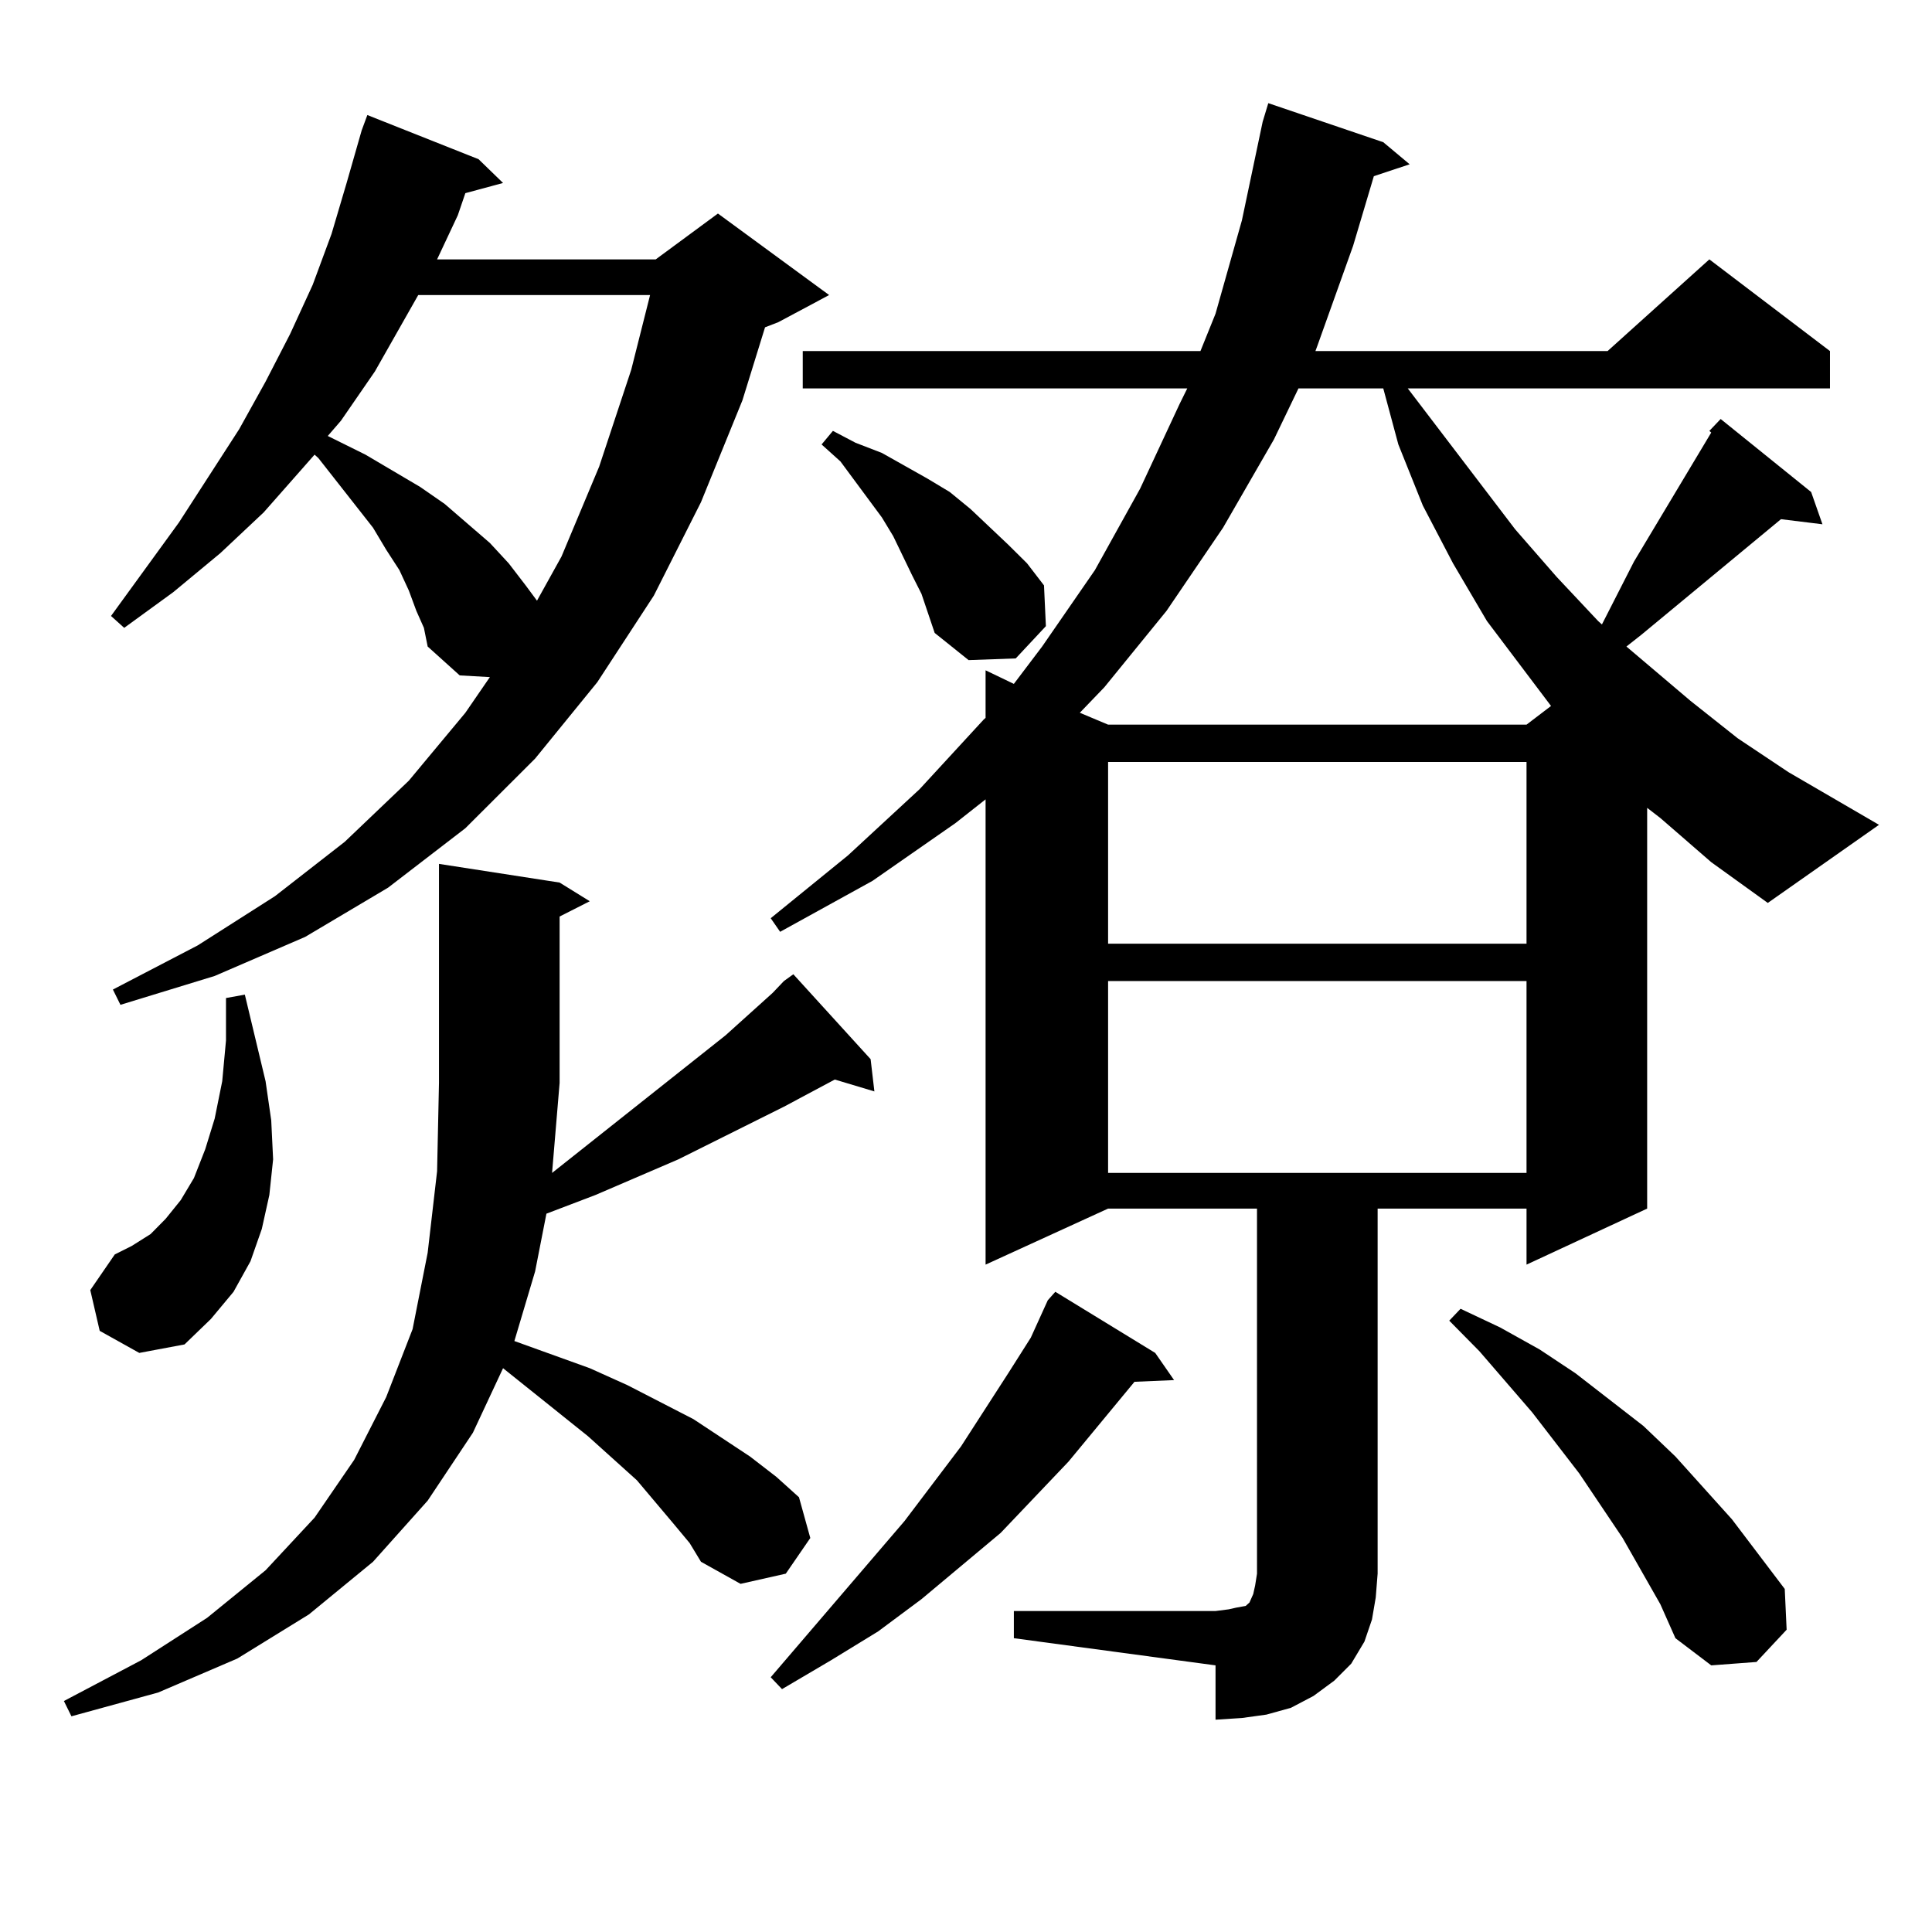 <?xml version="1.0" encoding="utf-8"?>
<!-- Generator: Adobe Illustrator 16.0.0, SVG Export Plug-In . SVG Version: 6.00 Build 0)  -->
<!DOCTYPE svg PUBLIC "-//W3C//DTD SVG 1.1//EN" "http://www.w3.org/Graphics/SVG/1.1/DTD/svg11.dtd">
<svg version="1.1" id="图层_1" xmlns="http://www.w3.org/2000/svg" xmlns:xlink="http://www.w3.org/1999/xlink" x="0px" y="0px"
	 width="1000px" height="1000px" viewBox="0 0 1000 1000" enable-background="new 0 0 1000 1000" xml:space="preserve">
<path d="M348.187,788.16l-18.536-21.973l-25.365-22.852l-43.901-35.156l-15.609,33.398l-23.414,35.156l-28.292,31.641l-33.17,27.246
	l-37.072,22.852l-40.975,17.578l-44.877,12.305l-3.902-7.91l39.999-21.094l34.146-21.973l30.243-24.609l25.365-27.246l20.487-29.883
	l16.585-32.52l13.658-35.156l7.805-39.551l4.878-42.188l0.976-45.703V447.145l62.438,9.668l15.609,9.668l-15.609,7.91v86.133
	l-3.902,46.582l89.754-71.191l24.39-21.973l5.854-6.152l4.878-3.516l39.999,43.945l1.951,16.699l-20.487-6.152l-26.341,14.063
	l-54.633,27.246l-42.926,18.457l-25.365,9.668l-5.854,29.883l-10.731,36.035l19.512,7.031l19.512,7.031l19.512,8.789l34.146,17.578
	l29.268,19.336l13.658,10.547l11.707,10.547l5.854,21.094l-12.683,18.457l-23.414,5.273l-20.487-11.426l-5.854-9.668L348.187,788.16
	z M51.608,688.844L46.73,667.75l12.683-18.457l8.78-4.395l9.756-6.152l7.805-7.91l7.805-9.668l6.829-11.426l5.854-14.941
	l4.878-15.82l3.902-19.336l1.951-21.094v-21.973l9.756-1.758l10.731,44.824l2.927,20.215l0.976,20.215l-1.951,18.457l-3.902,17.578
	l-5.854,16.699l-8.78,15.82l-11.707,14.063L95.51,695.875l-23.414,4.395L51.608,688.844z M215.507,316.188l-3.902-10.547
	l-4.878-10.547l-6.829-10.547l-6.829-11.426l-28.292-36.035l-1.951-1.758l-26.341,29.883l-22.438,21.094l-24.39,20.215
	l-25.365,18.457l-6.829-6.152l35.121-48.34l31.219-48.34l13.658-24.609l12.683-24.609l11.707-25.488l9.756-26.367l7.805-26.367
	l7.805-27.246l2.927-7.91l57.56,22.852l12.683,12.305l-19.512,5.273l-3.902,11.426l-10.731,22.852h113.168l32.194-23.73
	l57.56,42.188l-26.341,14.063l-6.829,2.637l-11.707,37.793l-21.463,52.734l-24.39,48.34l-29.268,44.824l-32.194,39.551
	l-36.097,36.035l-39.999,30.762l-42.926,25.488l-46.828,20.215L62.34,520.094l-3.902-7.91l43.901-22.852l39.999-25.488
	l36.097-28.125l33.17-31.641l29.268-35.156l12.683-18.457l-15.609-0.879l-16.585-14.941l-1.951-9.668L215.507,316.188z
	 M216.482,152.711l-22.438,39.551l-17.561,25.488l-6.829,7.91l19.512,9.668l28.292,16.699l12.683,8.789l23.414,20.215l9.756,10.547
	l8.78,11.426l5.854,7.91l12.683-22.852l19.512-46.582l16.585-50.098l9.756-38.672H216.482z M884.759,223.023l5.854-6.152
	l46.828,37.793l5.854,16.699l-21.463-2.637l-72.193,59.766l-7.805,6.152l33.17,28.125l24.39,19.336l26.341,17.578l46.828,27.246
	l-57.56,40.43l-29.268-21.094l-26.341-22.852l-6.829-5.273v207.422l-62.438,29.004v-29.004h-77.071v188.965l-0.976,12.305
	l-1.951,11.426l-3.902,11.426l-6.829,11.426l-8.78,8.789l-10.731,7.91l-11.707,6.152l-12.683,3.516l-12.683,1.758l-13.658,0.879
	v-28.125l-104.388-14.063v-14.063h104.388l6.829-0.879l3.902-0.879l4.878-0.879l1.951-1.758l1.951-4.395l0.976-4.395l0.976-6.152
	V625.563h-77.071l-63.413,29.004v-240.82l-15.609,12.305l-42.926,29.883l-47.804,26.367l-4.878-7.031l39.999-32.52l37.072-34.277
	l33.17-36.035l0.976-0.879v-24.609l14.634,7.031l14.634-19.336l27.316-39.551l23.414-42.188l20.487-43.945l3.902-7.91h-199.02
	v-19.336h205.849l7.805-19.336l13.658-48.34l10.731-50.977l2.927-9.668l59.511,20.215l13.658,11.426l-18.536,6.152l-10.731,36.035
	l-18.536,51.855l-0.976,2.637h151.216l52.682-47.461l62.438,47.461v19.336H728.665L784.273,274l21.463,24.609l21.463,22.852
	l1.951,1.758l16.585-32.52l39.999-66.797L884.759,223.023z M597.937,700.27l9.756,14.063l-20.487,0.879L553.06,756.52
	l-35.121,36.914l-40.975,34.277l-22.438,16.699l-24.39,14.941l-25.365,14.941l-5.854-6.152l69.267-80.859l29.268-38.672
	l24.39-37.793l11.707-18.457l8.78-19.336l3.902-4.395L597.937,700.27z M476.964,307.398l-4.878-9.668l-9.756-20.215l-5.854-9.668
	l-21.463-29.004l-9.756-8.789l5.854-7.031l11.707,6.152l13.658,5.273l23.414,13.184l11.707,7.031l10.731,8.789l19.512,18.457
	l9.756,9.668l8.78,11.426l0.976,21.094l-15.609,16.699l-24.39,0.879l-17.561-14.063L476.964,307.398z M672.081,201.051
	l-12.683,26.367l-26.341,45.703l-29.268,43.066l-32.194,39.551l-12.683,13.184l14.634,6.152h216.58l12.683-9.668l-33.17-43.945
	l-17.561-29.883l-15.609-29.883l-12.683-31.641l-7.805-29.004H672.081z M573.547,394.41v94.043h216.58V394.41H573.547z
	 M573.547,507.789v99.316h216.58v-99.316H573.547z M859.394,830.348l-19.512-34.277l-22.438-33.398l-24.39-31.641l-27.316-31.641
	l-15.609-15.82l5.854-6.152l20.487,9.668l20.487,11.426l18.536,12.305l35.121,27.246l16.585,15.82l29.268,32.52l27.316,36.035
	l0.976,21.094l-15.609,16.699l-23.414,1.758l-18.536-14.063L859.394,830.348z"/>
</svg>

